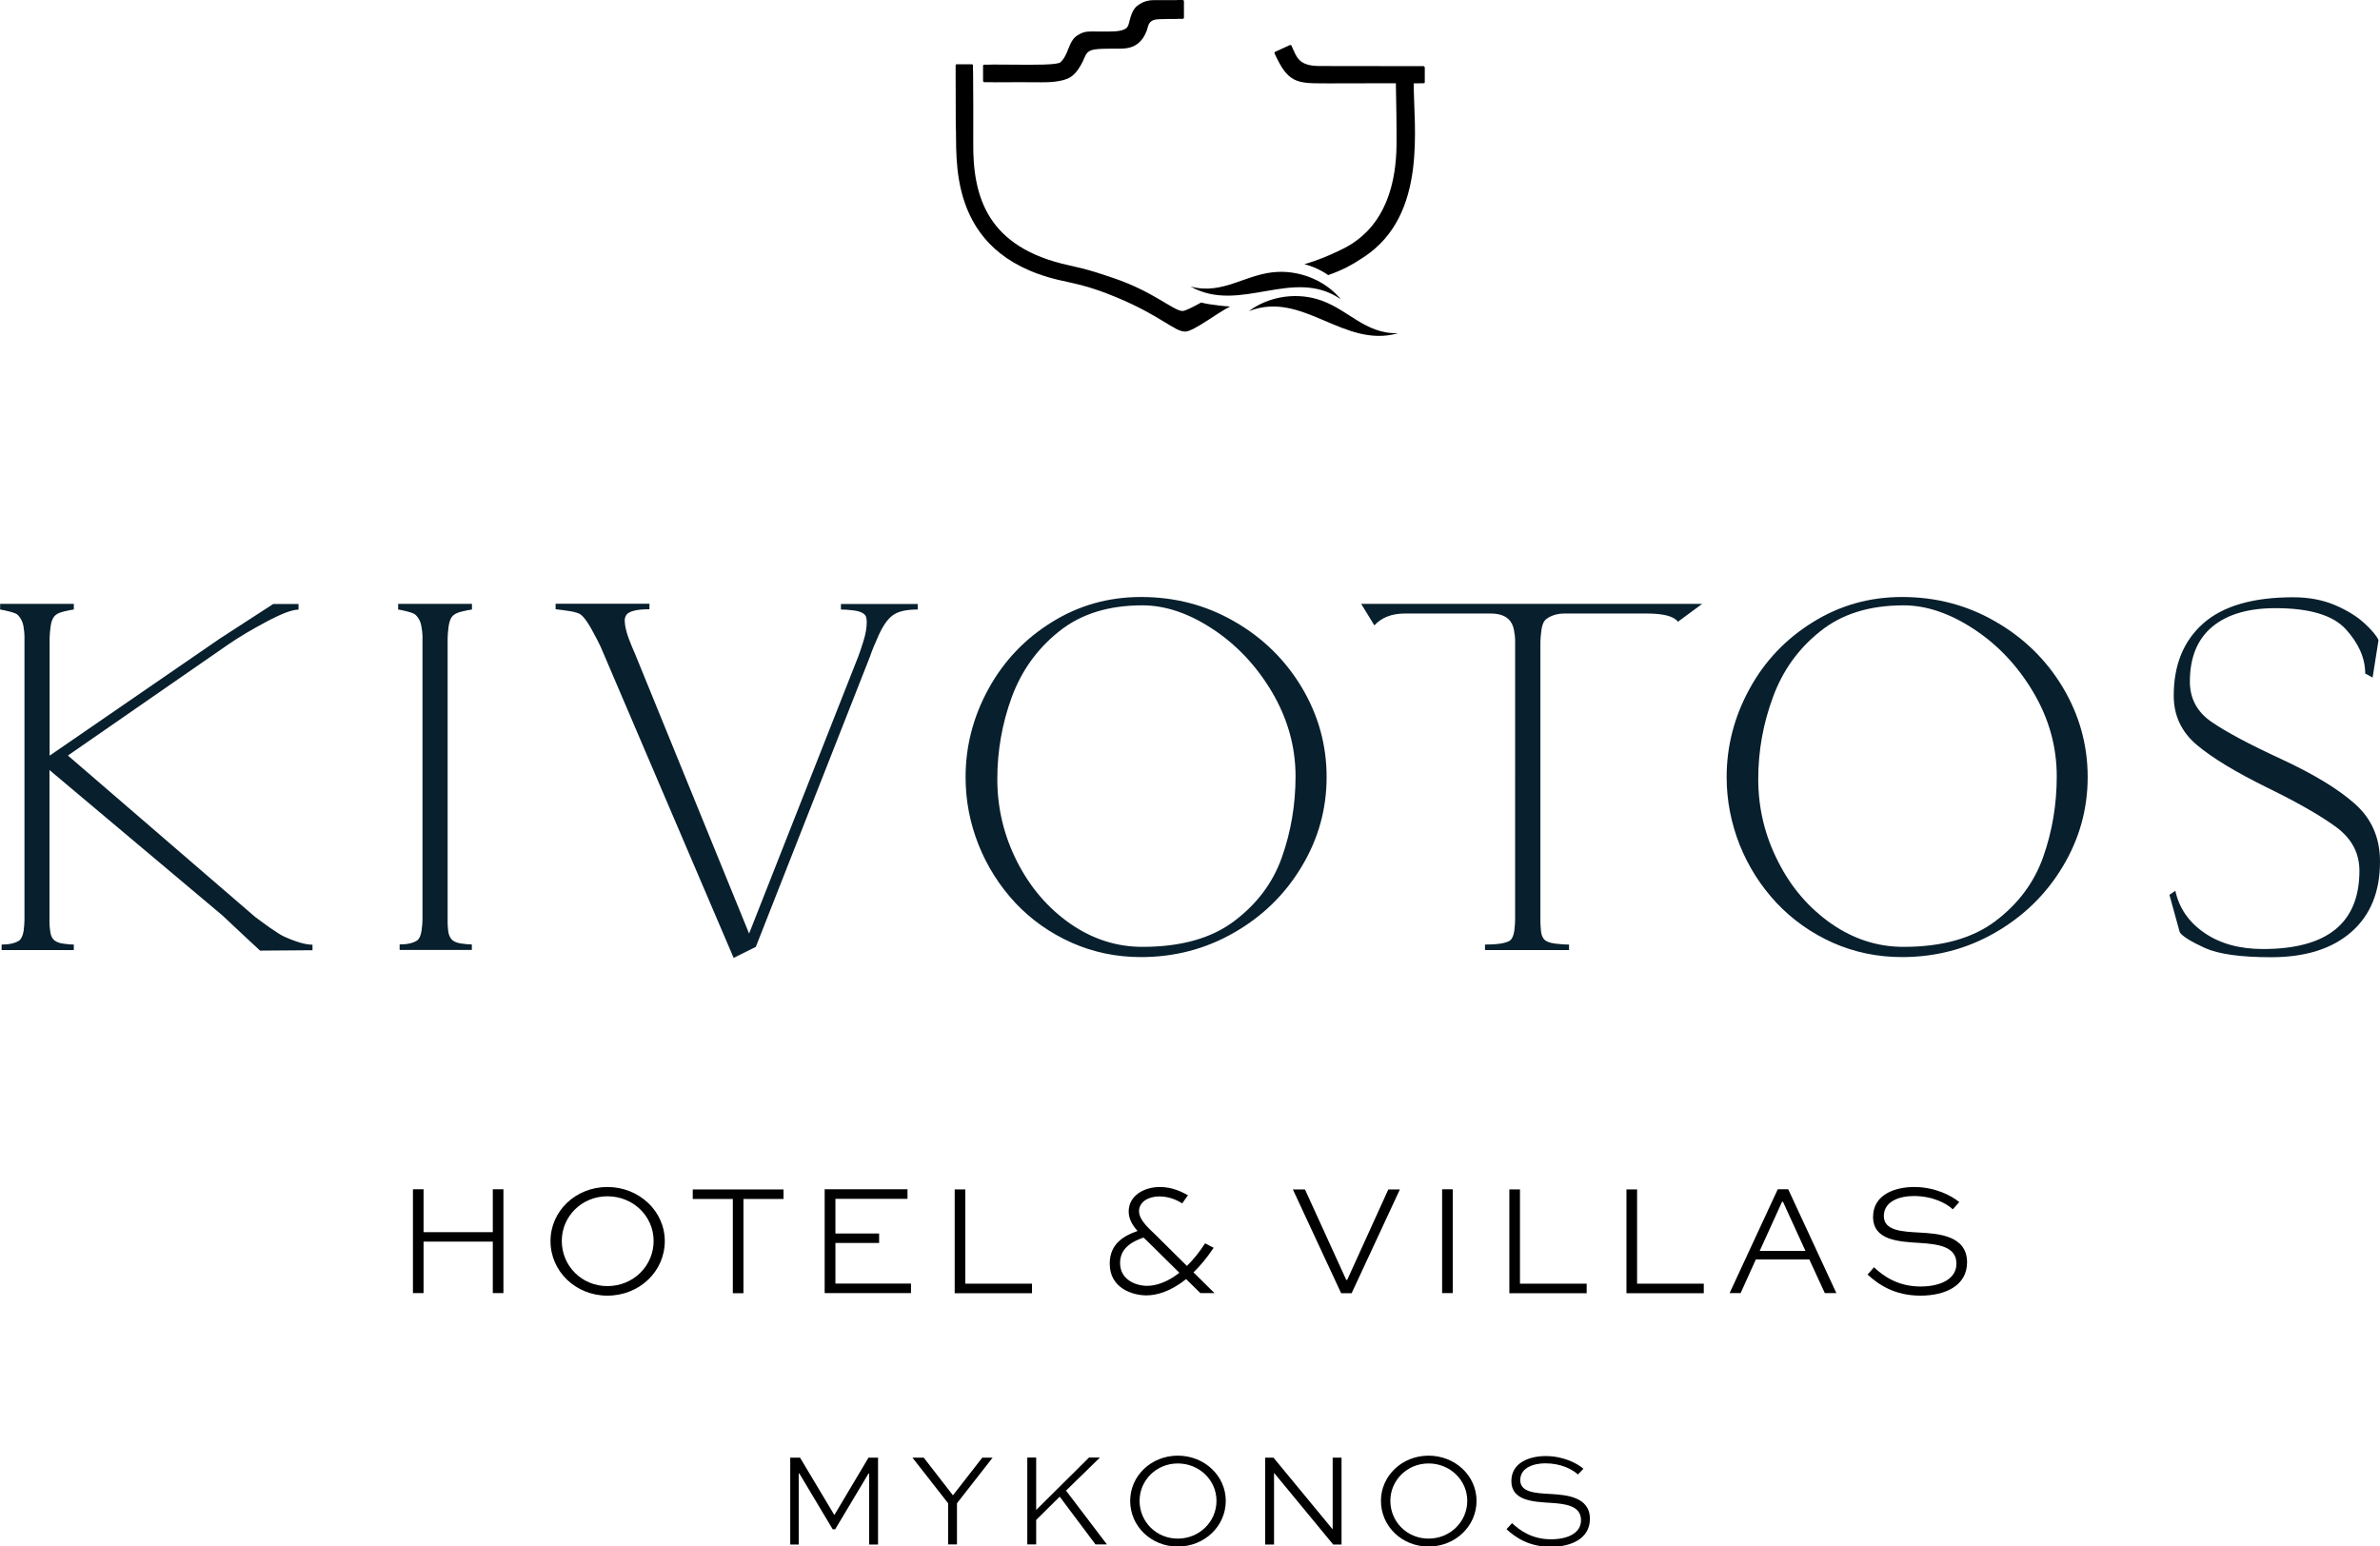 <?xml version="1.0" encoding="utf-8"?>
<!-- Generator: Adobe Illustrator 23.0.4, SVG Export Plug-In . SVG Version: 6.00 Build 0)  -->
<svg version="1.1" id="Layer_1" xmlns="http://www.w3.org/2000/svg" xmlns:xlink="http://www.w3.org/1999/xlink" x="0px" y="0px"
	 viewBox="0 0 177 115" style="enable-background:new 0 0 177 115;" xml:space="preserve">
<style type="text/css">
	.st0{fill:#081F2D;}
</style>
<g>
	<g>
		<g>
			<path d="M73.2,6.11h0.3l0.46,0.01c1.03-0.01,2.6-0.01,3.5,0c1.45,0.02,2-0.29,2.16-0.39c0.44-0.29,0.73-0.8,0.91-1.17
				c0.16-0.32,0.21-0.63,0.55-0.79c0.34-0.17,1.21-0.15,2.21-0.15c0.87,0,1.27-0.27,1.58-0.62c0.18-0.2,0.39-0.55,0.5-1.02
				c0.12-0.48,0.51-0.54,0.81-0.55c0.67-0.03,1.19-0.02,1.25-0.02l0.22-0.01h0.31c0.05,0,0.09-0.04,0.09-0.09V0.1
				c0-0.05-0.04-0.1-0.09-0.1h-0.32l-0.21,0.01h-1.59c-0.49,0-0.87,0.12-1.26,0.42c-0.32,0.24-0.47,0.71-0.56,1.05
				c-0.05,0.2-0.1,0.52-0.29,0.64c-0.16,0.11-0.41,0.18-0.78,0.21c-0.37,0.03-1.8,0.01-1.8,0.01c-0.44,0-0.7,0.08-1.07,0.32
				c-0.42,0.28-0.57,0.87-0.73,1.22c-0.11,0.25-0.24,0.53-0.48,0.75c-0.24,0.21-1.96,0.19-3.4,0.18c-0.6,0-1.17-0.01-1.63-0.01
				l-0.34,0.01H73.2c-0.05,0-0.09,0.04-0.09,0.09v1.12C73.12,6.08,73.16,6.11,73.2,6.11z"/>
			<path d="M91.39,22.79c-0.27-0.02-0.54-0.04-0.81-0.08c-0.4-0.05-0.84-0.1-1.25-0.21c-0.64,0.35-1.19,0.63-1.39,0.63
				c-0.66-0.01-2.17-1.45-5.13-2.45c-1.38-0.46-1.86-0.63-3.32-0.95c-6.06-1.32-7.15-5.08-7.11-9.13c0.01-1.55,0-3.82-0.01-5.05
				l-0.01-0.41V4.86c0-0.05-0.04-0.08-0.09-0.08h-1.12c-0.05,0-0.08,0.04-0.08,0.08v0.63l0.01,3.83c0.14,2.22-0.83,9.48,7.61,11.49
				c1.29,0.3,2.27,0.44,4.31,1.29c3.28,1.35,4.33,2.56,5.14,2.56c0.62,0,2.33-1.36,3.34-1.86C91.44,22.79,91.41,22.79,91.39,22.79z"
				/>
			<path d="M105.86,4.92c0,0-6.65-0.01-7.7-0.01c-1.34,0-1.65-0.46-1.95-1.15l-0.04-0.09L96.05,3.4c-0.02-0.05-0.08-0.06-0.12-0.05
				l-1.09,0.5c-0.05,0.02-0.07,0.08-0.05,0.13l0.14,0.29c0.05,0.1,0.14,0.29,0.26,0.5c0.87,1.55,1.72,1.42,3.83,1.43
				c0.32,0,4.79-0.01,4.79-0.01c0.03,0.99,0.06,3.59,0.05,4.6c-0.07,5.94-3.3,7.4-4.37,7.9c-0.52,0.24-1.19,0.57-2.48,0.96
				c0.63,0.16,1.24,0.44,1.77,0.81c1.09-0.39,1.71-0.72,2.69-1.37c4.73-3.15,3.65-9.72,3.67-12.89l0.74-0.01
				c0.05,0,0.08-0.03,0.08-0.08v-1.1C105.94,4.96,105.91,4.92,105.86,4.92z"/>
		</g>
		<path d="M99.72,22.26c-1.12-1.36-2.93-2.11-4.67-2.04c-2.37,0.09-4.05,1.75-6.51,1.09C92.23,23.38,96.18,19.81,99.72,22.26z"/>
		<path d="M97.9,22.23c-1.68-0.47-3.61-0.15-5.02,0.91c4.01-1.57,7.04,2.81,11.1,1.64C101.44,24.86,100.19,22.87,97.9,22.23z"/>
	</g>
	<g>
		<g>
			<path d="M30.71,96.17v-7.72h0.79v3.19h5.15v-3.19h0.79v7.72h-0.79v-3.83H31.5v3.83H30.71z"/>
			<path d="M45.17,88.28c2.37,0,4.27,1.8,4.27,4.02c0,2.26-1.89,4.06-4.27,4.06c-2.36,0-4.23-1.81-4.23-4.06
				C40.94,90.07,42.81,88.28,45.17,88.28z M45.17,95.65c1.93,0,3.44-1.5,3.44-3.36c0-1.83-1.51-3.32-3.44-3.32
				c-1.9,0-3.39,1.49-3.39,3.32C41.78,94.15,43.27,95.65,45.17,95.65z"/>
			<path d="M51.52,88.46h6.75v0.71h-2.98v7.01h-0.79v-7.01h-2.98V88.46z"/>
			<path d="M65.38,92.44h-3.25v3.02h5.62v0.71h-6.42v-7.72h6.16v0.71h-5.36v2.58h3.25V92.44z"/>
			<path d="M71.79,88.46v7.01h4.96v0.71H71v-7.72H71.79z"/>
			<path d="M87.92,89.5c-0.37-0.24-0.97-0.52-1.7-0.52c-0.82,0-1.51,0.41-1.51,1.1c0,0.7,0.86,1.39,1.24,1.77l2.32,2.3
				c0.45-0.44,0.9-0.98,1.35-1.68l0.64,0.33c-0.5,0.74-1,1.35-1.5,1.83l1.56,1.54h-1.05l-1.06-1.04c-1.13,0.91-2.17,1.21-2.95,1.21
				c-1.02,0-2.73-0.52-2.73-2.36c0-1.5,1.09-2.09,2.07-2.43c-0.39-0.44-0.66-0.89-0.66-1.45c0-1.16,1.12-1.82,2.32-1.82
				c0.91,0,1.61,0.35,2.09,0.61L87.92,89.5z M85.04,92.04c-0.69,0.25-1.74,0.69-1.74,1.89c0,1.26,1.19,1.7,2.01,1.7
				c0.65,0,1.49-0.26,2.4-0.97l-2.42-2.39L85.04,92.04z"/>
			<path d="M104.11,88.46l-3.59,7.72h-0.78l-3.59-7.72h0.9l3.07,6.73h0.07l3.06-6.73H104.11z"/>
			<path d="M107.25,96.17v-7.72h0.79v7.72H107.25z"/>
			<path d="M113.04,88.46v7.01H118v0.71h-5.75v-7.72H113.04z"/>
			<path d="M121.75,88.46v7.01h4.96v0.71h-5.75v-7.72H121.75z"/>
			<path d="M128.63,96.17l3.58-7.72h0.78l3.58,7.72h-0.86l-1.15-2.5h-3.98l-1.13,2.5H128.63z M130.87,93.03h3.4l-1.67-3.65h-0.07
				L130.87,93.03z"/>
			<path d="M145.23,89.94c-0.47-0.44-1.48-0.99-2.91-0.99c-1.04,0-2.22,0.39-2.22,1.49c0,1.1,1.38,1.16,2.69,1.23
				c1.34,0.08,3.5,0.21,3.5,2.21c0,1.74-1.62,2.48-3.47,2.48c-1.91,0-3.12-0.82-3.93-1.57l0.48-0.54c0.67,0.63,1.75,1.43,3.46,1.43
				c1.44,0,2.67-0.53,2.67-1.7c0-1.3-1.41-1.45-2.71-1.54c-1.63-0.09-3.49-0.21-3.49-1.94c0-1.69,1.69-2.22,3.05-2.22
				c1.56,0,2.78,0.64,3.36,1.12L145.23,89.94z"/>
		</g>
		<g>
			<path d="M64.64,114.87v-5.28h-0.05l-2.48,4.15h-0.18l-2.48-4.15H59.4v5.28h-0.63v-6.46h0.73l2.54,4.25h0.02l2.53-4.25h0.71v6.46
				H64.64z"/>
			<path d="M73.82,108.41l-2.65,3.39v3.06h-0.66v-3.06l-2.65-3.39h0.84l2.17,2.8l2.18-2.8H73.82z"/>
			<path d="M81.79,108.41l-2.51,2.45l3.04,4h-0.85l-2.66-3.55l-1.75,1.73v1.82H76.4v-6.46h0.66v3.9l3.93-3.9H81.79z"/>
			<path d="M87.59,108.26c1.99,0,3.57,1.5,3.57,3.36c0,1.89-1.58,3.4-3.57,3.4c-1.98,0-3.54-1.51-3.54-3.4
				C84.05,109.77,85.61,108.26,87.59,108.26z M87.59,114.43c1.61,0,2.88-1.26,2.88-2.81c0-1.53-1.27-2.78-2.88-2.78
				c-1.59,0-2.84,1.25-2.84,2.78C84.75,113.18,86,114.43,87.59,114.43z"/>
			<path d="M99.77,108.41v6.46h-0.62l-4.39-5.32h-0.01v5.32h-0.66v-6.46h0.62l4.39,5.32h0.01v-5.32H99.77z"/>
			<path d="M106.24,108.26c1.99,0,3.57,1.5,3.57,3.36c0,1.89-1.58,3.4-3.57,3.4c-1.98,0-3.54-1.51-3.54-3.4
				C102.7,109.77,104.26,108.26,106.24,108.26z M106.24,114.43c1.61,0,2.88-1.26,2.88-2.81c0-1.53-1.27-2.78-2.88-2.78
				c-1.59,0-2.84,1.25-2.84,2.78C103.4,113.18,104.65,114.43,106.24,114.43z"/>
			<path d="M117.35,109.66c-0.4-0.37-1.24-0.83-2.43-0.83c-0.87,0-1.86,0.33-1.86,1.25c0,0.92,1.16,0.97,2.25,1.03
				c1.12,0.07,2.93,0.18,2.93,1.85c0,1.45-1.35,2.08-2.91,2.08c-1.6,0-2.61-0.68-3.29-1.31l0.41-0.45c0.56,0.52,1.46,1.2,2.9,1.2
				c1.21,0,2.23-0.44,2.23-1.42c0-1.09-1.18-1.22-2.26-1.29c-1.36-0.08-2.92-0.18-2.92-1.62c0-1.41,1.41-1.86,2.55-1.86
				c1.31,0,2.32,0.53,2.81,0.94L117.35,109.66z"/>
		</g>
	</g>
	<g>
		<path class="st0" d="M74.17,57.94c0,2.16,0.49,4.21,1.47,6.14c0.98,1.93,2.3,3.46,3.96,4.62c1.66,1.15,3.45,1.72,5.36,1.72
			c2.85,0,5.12-0.63,6.82-1.91c1.7-1.28,2.89-2.86,3.56-4.77c0.67-1.9,1.01-3.9,1.01-6c0-2.21-0.59-4.3-1.75-6.27
			c-1.17-1.97-2.65-3.53-4.43-4.7c-1.78-1.17-3.52-1.75-5.21-1.75c-2.52,0-4.58,0.64-6.2,1.94c-1.62,1.29-2.79,2.92-3.52,4.9
			C74.52,53.83,74.17,55.86,74.17,57.94 M84.86,44.4c2.51,0,4.83,0.6,6.94,1.82c2.11,1.21,3.78,2.85,5.01,4.9
			c1.23,2.06,1.85,4.28,1.85,6.67c0,2.37-0.61,4.59-1.85,6.65c-1.23,2.06-2.9,3.7-5.03,4.92c-2.12,1.22-4.43,1.82-6.93,1.82
			c-1.83,0-3.55-0.36-5.15-1.07c-1.61-0.72-3-1.7-4.18-2.95c-1.17-1.26-2.09-2.69-2.74-4.32c-0.65-1.63-0.97-3.31-0.97-5.04
			c0-2.31,0.57-4.51,1.71-6.58c1.14-2.07,2.71-3.72,4.72-4.96C80.24,45.02,82.44,44.4,84.86,44.4"/>
		<path class="st0" d="M64.33,45.74c-0.15-0.18-0.43-0.29-0.83-0.34c-0.4-0.05-0.72-0.07-0.96-0.07v-0.41h5.71v0.41
			c-0.85,0-1.46,0.14-1.84,0.42c-0.38,0.27-0.72,0.75-1.04,1.44c-0.31,0.69-0.54,1.24-0.67,1.64l-8.49,21.59l-1.65,0.82L44.67,48.1
			c-0.15-0.32-0.37-0.75-0.67-1.29c-0.3-0.54-0.56-0.9-0.78-1.08c-0.14-0.12-0.42-0.21-0.85-0.28c-0.44-0.07-0.78-0.11-1.05-0.14
			v-0.41h6.98v0.41c-0.94,0-1.51,0.14-1.72,0.42c-0.08,0.13-0.12,0.27-0.12,0.4c0,0.36,0.1,0.8,0.28,1.31
			c0.2,0.51,0.35,0.9,0.48,1.17l8.49,20.82l8.12-20.61c0.1-0.27,0.24-0.66,0.39-1.16c0.16-0.51,0.24-0.98,0.24-1.41
			C64.45,45.98,64.41,45.81,64.33,45.74"/>
		<path class="st0" d="M19.34,70.7c0,0-2.54-2.36-2.79-2.61L3.68,57.27V68.6c0,0.15,0.01,0.36,0.05,0.63
			c0.03,0.27,0.1,0.47,0.22,0.61c0.15,0.18,0.39,0.29,0.74,0.34c0.34,0.05,0.61,0.07,0.8,0.07v0.41H0.12v-0.41
			c0.56,0,1-0.1,1.31-0.3c0.17-0.14,0.27-0.38,0.33-0.73c0.04-0.35,0.06-0.62,0.06-0.82V47.28c0-0.18-0.03-0.42-0.08-0.74
			c-0.06-0.31-0.2-0.58-0.41-0.8c-0.09-0.09-0.28-0.17-0.59-0.25c-0.3-0.08-0.55-0.13-0.73-0.16v-0.42h5.48v0.42
			c-0.17,0.02-0.4,0.07-0.71,0.14c-0.3,0.07-0.52,0.16-0.65,0.28c-0.18,0.15-0.31,0.42-0.36,0.79c-0.05,0.38-0.08,0.68-0.08,0.91
			v8.75l12.65-8.7l3.98-2.58h1.88v0.42c-0.48,0-1.26,0.3-2.37,0.89c-1.11,0.59-2.05,1.15-2.84,1.69L5.05,56.19l13.92,12
			c0.26,0.2,0.64,0.47,1.11,0.81c0.47,0.33,0.82,0.55,1.02,0.64c0.9,0.41,1.62,0.62,2.14,0.62v0.41L19.34,70.7z"/>
		<path class="st0" d="M35.1,44.91v0.42c-0.17,0.02-0.41,0.07-0.71,0.14c-0.3,0.07-0.52,0.16-0.66,0.28
			c-0.19,0.15-0.3,0.42-0.36,0.79c-0.05,0.38-0.08,0.68-0.08,0.91V68.6c0,0.15,0.01,0.36,0.04,0.62c0.03,0.26,0.11,0.47,0.23,0.61
			c0.14,0.18,0.39,0.29,0.73,0.34c0.34,0.05,0.6,0.07,0.8,0.07v0.41h-5.37v-0.41c0.57,0,1.01-0.1,1.31-0.3
			c0.17-0.14,0.27-0.38,0.32-0.73c0.05-0.35,0.07-0.62,0.07-0.82V47.28c0-0.18-0.03-0.42-0.09-0.74c-0.05-0.31-0.19-0.58-0.41-0.8
			c-0.09-0.09-0.28-0.17-0.58-0.25c-0.3-0.08-0.54-0.13-0.73-0.16v-0.42H35.1z"/>
		<path class="st0" d="M130.76,57.94c0,2.16,0.49,4.21,1.48,6.14c0.97,1.93,2.3,3.46,3.96,4.62c1.66,1.15,3.45,1.72,5.36,1.72
			c2.85,0,5.13-0.63,6.83-1.91c1.7-1.28,2.88-2.86,3.56-4.77c0.67-1.9,1.01-3.9,1.01-6c0-2.21-0.58-4.3-1.75-6.27
			c-1.17-1.97-2.65-3.53-4.44-4.7c-1.79-1.17-3.52-1.75-5.21-1.75c-2.52,0-4.59,0.64-6.2,1.94c-1.62,1.29-2.79,2.92-3.51,4.9
			C131.12,53.83,130.76,55.86,130.76,57.94 M141.45,44.4c2.52,0,4.83,0.6,6.94,1.82c2.11,1.21,3.79,2.85,5.02,4.9
			c1.23,2.06,1.85,4.28,1.85,6.67c0,2.37-0.61,4.59-1.85,6.65c-1.23,2.06-2.91,3.7-5.03,4.92c-2.12,1.22-4.43,1.82-6.93,1.82
			c-1.83,0-3.55-0.36-5.15-1.07c-1.6-0.72-2.99-1.7-4.17-2.95c-1.18-1.26-2.09-2.69-2.75-4.32c-0.64-1.63-0.97-3.31-0.97-5.04
			c0-2.31,0.57-4.51,1.71-6.58c1.13-2.07,2.71-3.72,4.72-4.96C136.84,45.02,139.04,44.4,141.45,44.4"/>
		<path class="st0" d="M169.23,45.23c-2.01,0-3.57,0.45-4.69,1.37c-1.11,0.92-1.68,2.28-1.68,4.09c0,1.26,0.54,2.26,1.6,2.99
			c1.07,0.74,2.8,1.67,5.21,2.78c2.41,1.12,4.24,2.23,5.47,3.33c1.24,1.1,1.86,2.52,1.86,4.29c0,2.25-0.71,3.99-2.14,5.24
			c-1.43,1.25-3.42,1.87-5.96,1.87c-2.26,0-3.91-0.23-4.93-0.69c-1.02-0.47-1.64-0.85-1.86-1.16l-0.77-2.79l0.44-0.3
			c0.28,1.28,0.99,2.32,2.15,3.12c1.15,0.8,2.61,1.21,4.37,1.21c4.78,0,7.17-1.94,7.17-5.82c0-1.3-0.56-2.37-1.69-3.22
			c-1.13-0.84-2.85-1.83-5.16-2.96c-2.32-1.14-4.06-2.19-5.22-3.16c-1.16-0.97-1.74-2.2-1.74-3.68c0-2.29,0.73-4.08,2.2-5.38
			c1.46-1.29,3.69-1.94,6.68-1.94c1.18,0,2.22,0.2,3.13,0.59c0.91,0.39,1.64,0.85,2.19,1.36c0.55,0.51,0.9,0.93,1.03,1.24
			l-0.44,2.78l-0.55-0.3c0-1.14-0.48-2.23-1.43-3.28C173.51,45.75,171.76,45.23,169.23,45.23"/>
		<path class="st0" d="M124.79,46.24c-0.31-0.41-1.08-0.61-2.3-0.61h-6.13c-0.55,0-1,0.14-1.36,0.41c-0.19,0.15-0.31,0.41-0.36,0.79
			c-0.05,0.38-0.08,0.68-0.08,0.91V68.6c0,0.15,0.02,0.36,0.04,0.63c0.03,0.27,0.1,0.47,0.22,0.61c0.15,0.18,0.44,0.29,0.85,0.34
			c0.42,0.05,0.76,0.07,1.02,0.07v0.41h-6.25v-0.41c0.93,0,1.55-0.1,1.86-0.3c0.17-0.14,0.27-0.39,0.32-0.73
			c0.04-0.35,0.06-0.62,0.06-0.82V47.59c0-0.17-0.03-0.43-0.09-0.75c-0.06-0.32-0.19-0.59-0.41-0.8c-0.31-0.28-0.75-0.41-1.32-0.41
			h-6.4c-0.95,0-1.7,0.29-2.25,0.88l-0.98-1.6h25.36L124.79,46.24z"/>
	</g>
</g>
</svg>
